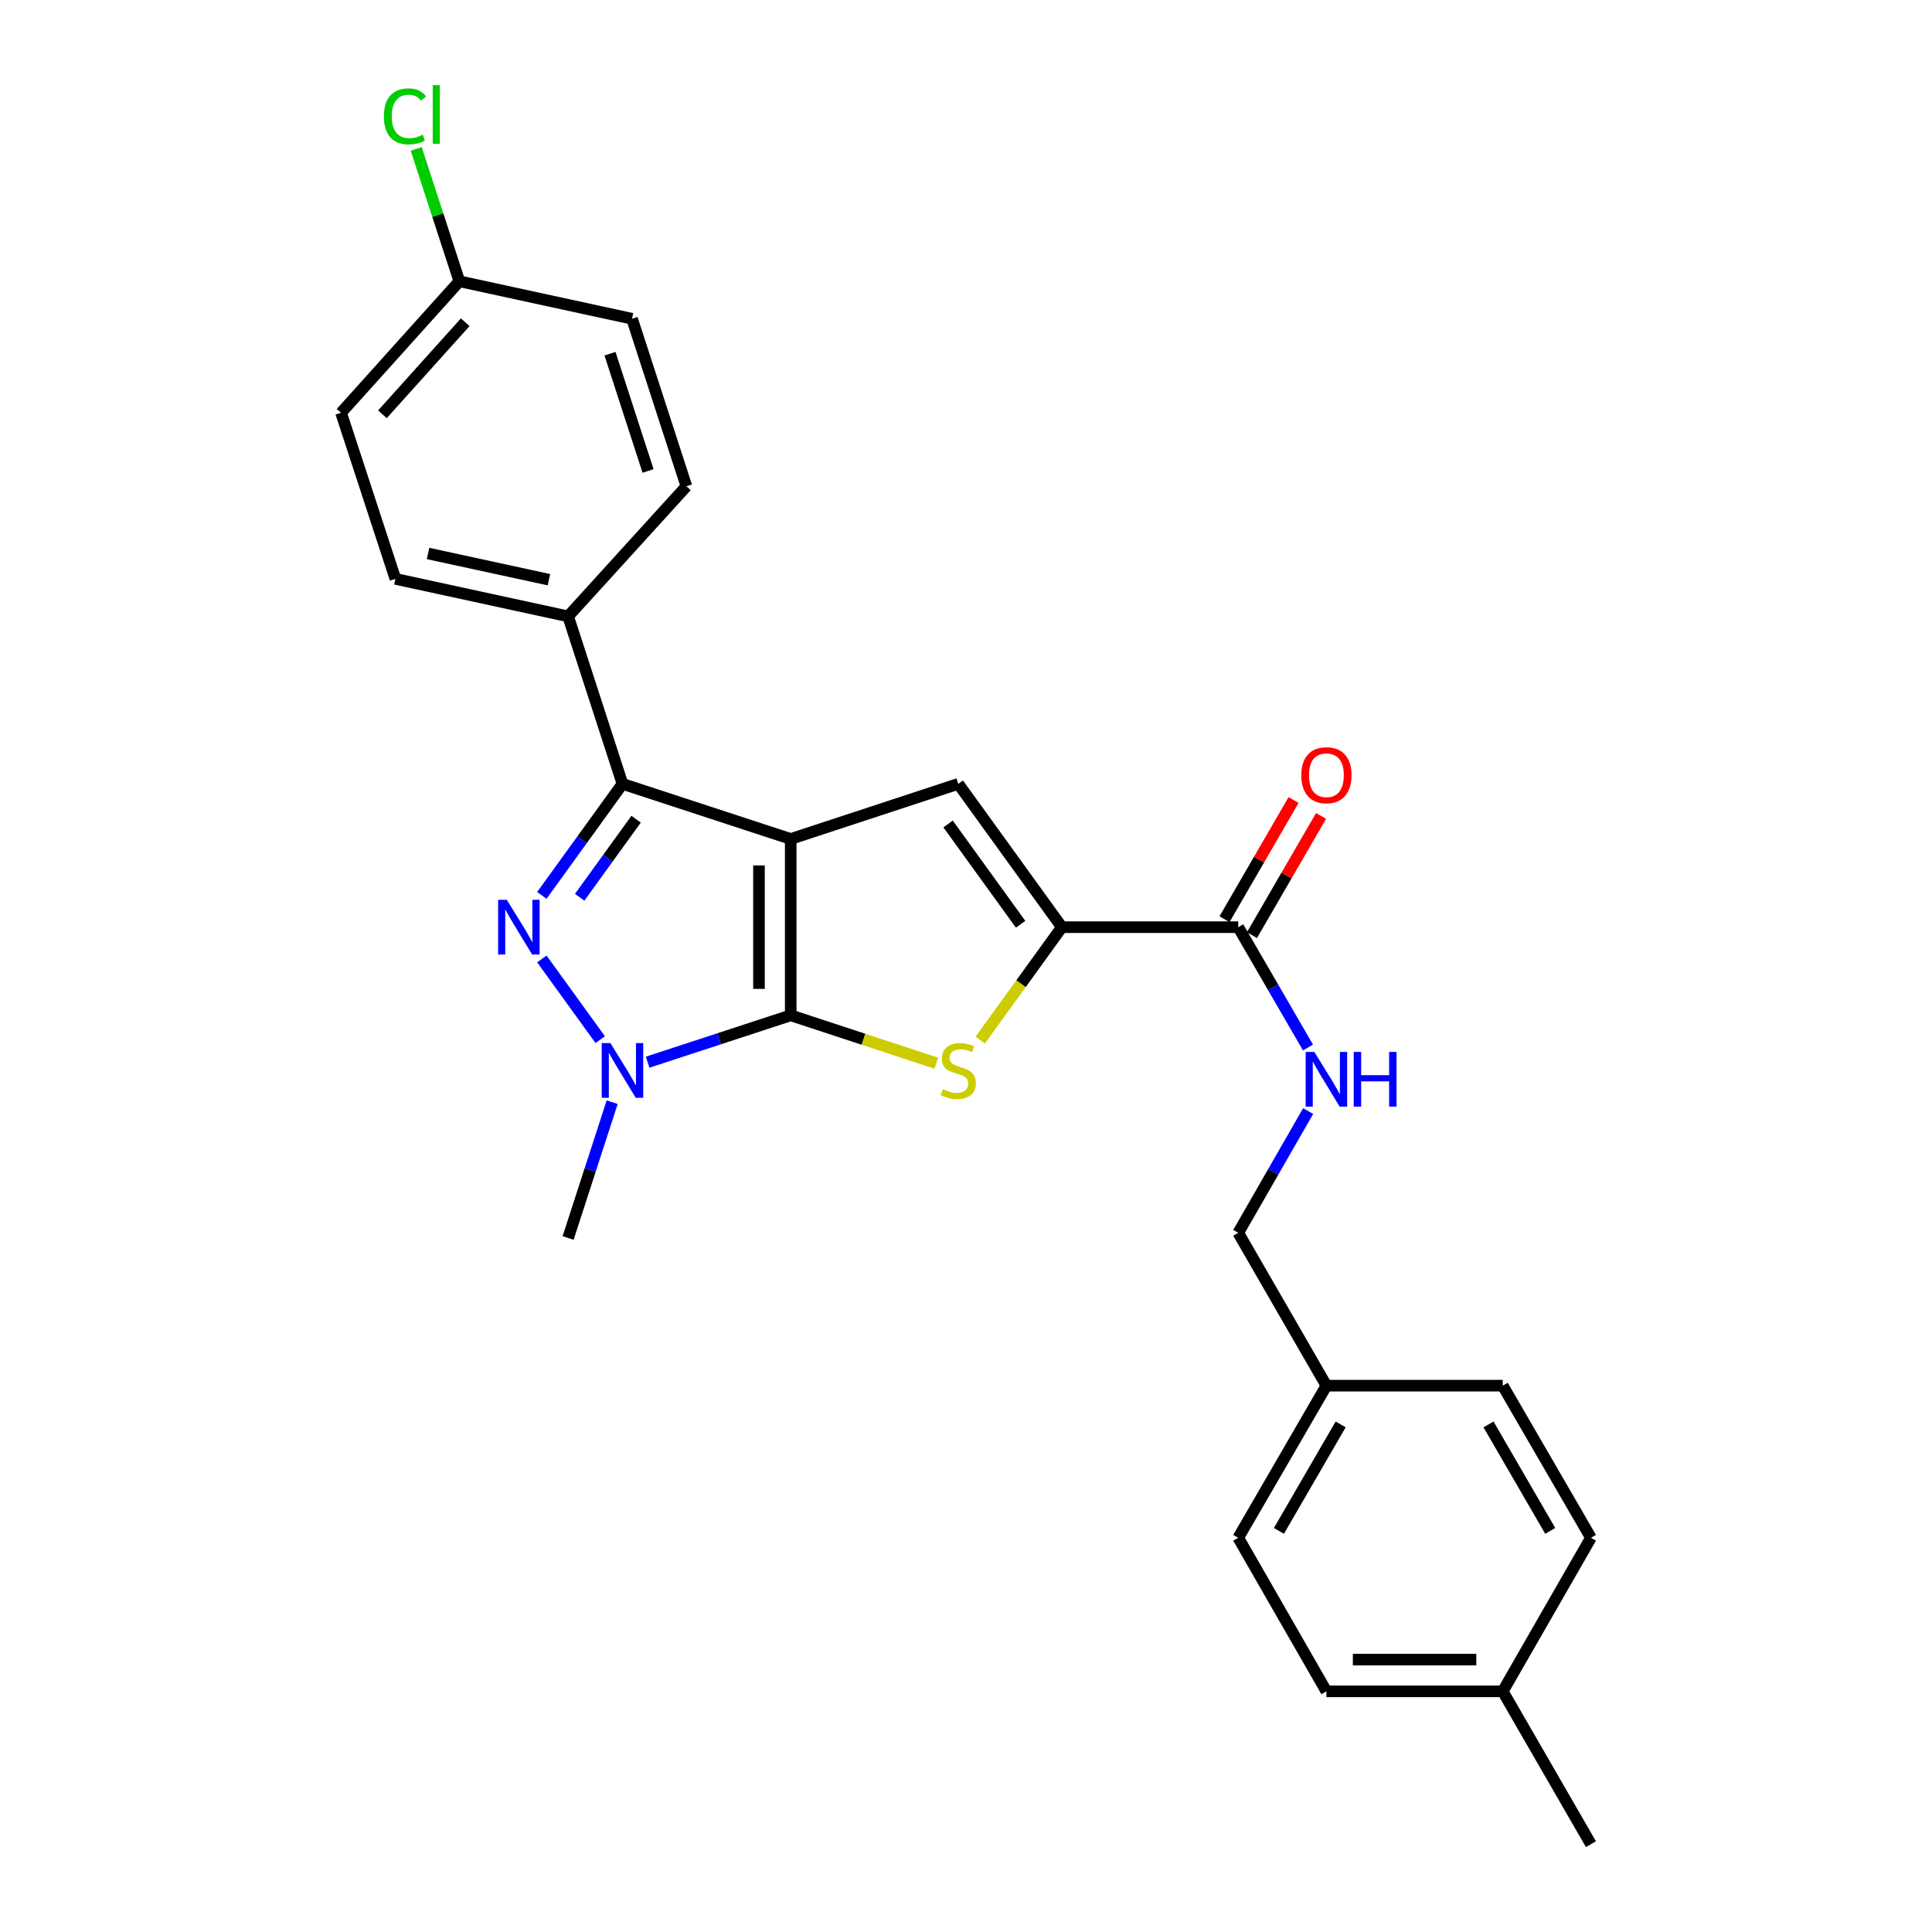 <?xml version='1.0' encoding='iso-8859-1'?>
<svg version='1.1' baseProfile='full'
              xmlns='http://www.w3.org/2000/svg'
                      xmlns:rdkit='http://www.rdkit.org/xml'
                      xmlns:xlink='http://www.w3.org/1999/xlink'
                  xml:space='preserve'
width='1000px' height='1000px' viewBox='0 0 1000 1000'>
<!-- END OF HEADER -->
<rect style='opacity:1.0;fill:#FFFFFF;stroke:none' width='1000' height='1000' x='0' y='0'> </rect>
<path class='bond-0' d='M 409.278,434.253 L 409.278,525.532' style='fill:none;fill-rule:evenodd;stroke:#000000;stroke-width:6px;stroke-linecap:butt;stroke-linejoin:miter;stroke-opacity:1' />
<path class='bond-0' d='M 392.845,447.945 L 392.845,511.84' style='fill:none;fill-rule:evenodd;stroke:#000000;stroke-width:6px;stroke-linecap:butt;stroke-linejoin:miter;stroke-opacity:1' />
<path class='bond-2' d='M 409.278,434.253 L 322.19,405.732' style='fill:none;fill-rule:evenodd;stroke:#000000;stroke-width:6px;stroke-linecap:butt;stroke-linejoin:miter;stroke-opacity:1' />
<path class='bond-5' d='M 409.278,434.253 L 496.001,405.732' style='fill:none;fill-rule:evenodd;stroke:#000000;stroke-width:6px;stroke-linecap:butt;stroke-linejoin:miter;stroke-opacity:1' />
<path class='bond-3' d='M 409.278,525.532 L 372.25,537.659' style='fill:none;fill-rule:evenodd;stroke:#000000;stroke-width:6px;stroke-linecap:butt;stroke-linejoin:miter;stroke-opacity:1' />
<path class='bond-3' d='M 372.25,537.659 L 335.221,549.786' style='fill:none;fill-rule:evenodd;stroke:#0000FF;stroke-width:6px;stroke-linecap:butt;stroke-linejoin:miter;stroke-opacity:1' />
<path class='bond-4' d='M 409.278,525.532 L 446.959,537.924' style='fill:none;fill-rule:evenodd;stroke:#000000;stroke-width:6px;stroke-linecap:butt;stroke-linejoin:miter;stroke-opacity:1' />
<path class='bond-4' d='M 446.959,537.924 L 484.639,550.316' style='fill:none;fill-rule:evenodd;stroke:#CCCC00;stroke-width:6px;stroke-linecap:butt;stroke-linejoin:miter;stroke-opacity:1' />
<path class='bond-1' d='M 280.462,463.454 L 301.326,434.593' style='fill:none;fill-rule:evenodd;stroke:#0000FF;stroke-width:6px;stroke-linecap:butt;stroke-linejoin:miter;stroke-opacity:1' />
<path class='bond-1' d='M 301.326,434.593 L 322.19,405.732' style='fill:none;fill-rule:evenodd;stroke:#000000;stroke-width:6px;stroke-linecap:butt;stroke-linejoin:miter;stroke-opacity:1' />
<path class='bond-1' d='M 300.039,464.423 L 314.644,444.221' style='fill:none;fill-rule:evenodd;stroke:#0000FF;stroke-width:6px;stroke-linecap:butt;stroke-linejoin:miter;stroke-opacity:1' />
<path class='bond-1' d='M 314.644,444.221 L 329.249,424.018' style='fill:none;fill-rule:evenodd;stroke:#000000;stroke-width:6px;stroke-linecap:butt;stroke-linejoin:miter;stroke-opacity:1' />
<path class='bond-27' d='M 280.465,496.35 L 310.664,538.113' style='fill:none;fill-rule:evenodd;stroke:#0000FF;stroke-width:6px;stroke-linecap:butt;stroke-linejoin:miter;stroke-opacity:1' />
<path class='bond-8' d='M 322.19,405.732 L 294.052,319.028' style='fill:none;fill-rule:evenodd;stroke:#000000;stroke-width:6px;stroke-linecap:butt;stroke-linejoin:miter;stroke-opacity:1' />
<path class='bond-14' d='M 316.856,570.493 L 305.454,605.634' style='fill:none;fill-rule:evenodd;stroke:#0000FF;stroke-width:6px;stroke-linecap:butt;stroke-linejoin:miter;stroke-opacity:1' />
<path class='bond-14' d='M 305.454,605.634 L 294.052,640.776' style='fill:none;fill-rule:evenodd;stroke:#000000;stroke-width:6px;stroke-linecap:butt;stroke-linejoin:miter;stroke-opacity:1' />
<path class='bond-26' d='M 507.369,538.335 L 528.499,509.118' style='fill:none;fill-rule:evenodd;stroke:#CCCC00;stroke-width:6px;stroke-linecap:butt;stroke-linejoin:miter;stroke-opacity:1' />
<path class='bond-26' d='M 528.499,509.118 L 549.629,479.902' style='fill:none;fill-rule:evenodd;stroke:#000000;stroke-width:6px;stroke-linecap:butt;stroke-linejoin:miter;stroke-opacity:1' />
<path class='bond-6' d='M 496.001,405.732 L 549.629,479.902' style='fill:none;fill-rule:evenodd;stroke:#000000;stroke-width:6px;stroke-linecap:butt;stroke-linejoin:miter;stroke-opacity:1' />
<path class='bond-6' d='M 490.728,426.487 L 528.268,478.405' style='fill:none;fill-rule:evenodd;stroke:#000000;stroke-width:6px;stroke-linecap:butt;stroke-linejoin:miter;stroke-opacity:1' />
<path class='bond-7' d='M 549.629,479.902 L 640.908,479.902' style='fill:none;fill-rule:evenodd;stroke:#000000;stroke-width:6px;stroke-linecap:butt;stroke-linejoin:miter;stroke-opacity:1' />
<path class='bond-9' d='M 640.908,479.902 L 658.963,511.047' style='fill:none;fill-rule:evenodd;stroke:#000000;stroke-width:6px;stroke-linecap:butt;stroke-linejoin:miter;stroke-opacity:1' />
<path class='bond-9' d='M 658.963,511.047 L 677.019,542.192' style='fill:none;fill-rule:evenodd;stroke:#0000FF;stroke-width:6px;stroke-linecap:butt;stroke-linejoin:miter;stroke-opacity:1' />
<path class='bond-10' d='M 648.016,484.023 L 665.899,453.173' style='fill:none;fill-rule:evenodd;stroke:#000000;stroke-width:6px;stroke-linecap:butt;stroke-linejoin:miter;stroke-opacity:1' />
<path class='bond-10' d='M 665.899,453.173 L 683.781,422.323' style='fill:none;fill-rule:evenodd;stroke:#FF0000;stroke-width:6px;stroke-linecap:butt;stroke-linejoin:miter;stroke-opacity:1' />
<path class='bond-10' d='M 633.799,475.781 L 651.681,444.932' style='fill:none;fill-rule:evenodd;stroke:#000000;stroke-width:6px;stroke-linecap:butt;stroke-linejoin:miter;stroke-opacity:1' />
<path class='bond-10' d='M 651.681,444.932 L 669.564,414.082' style='fill:none;fill-rule:evenodd;stroke:#FF0000;stroke-width:6px;stroke-linecap:butt;stroke-linejoin:miter;stroke-opacity:1' />
<path class='bond-11' d='M 294.052,319.028 L 204.664,299.627' style='fill:none;fill-rule:evenodd;stroke:#000000;stroke-width:6px;stroke-linecap:butt;stroke-linejoin:miter;stroke-opacity:1' />
<path class='bond-11' d='M 284.13,300.058 L 221.557,286.478' style='fill:none;fill-rule:evenodd;stroke:#000000;stroke-width:6px;stroke-linecap:butt;stroke-linejoin:miter;stroke-opacity:1' />
<path class='bond-12' d='M 294.052,319.028 L 355.285,251.696' style='fill:none;fill-rule:evenodd;stroke:#000000;stroke-width:6px;stroke-linecap:butt;stroke-linejoin:miter;stroke-opacity:1' />
<path class='bond-13' d='M 677.101,575.079 L 659.004,606.594' style='fill:none;fill-rule:evenodd;stroke:#0000FF;stroke-width:6px;stroke-linecap:butt;stroke-linejoin:miter;stroke-opacity:1' />
<path class='bond-13' d='M 659.004,606.594 L 640.908,638.11' style='fill:none;fill-rule:evenodd;stroke:#000000;stroke-width:6px;stroke-linecap:butt;stroke-linejoin:miter;stroke-opacity:1' />
<path class='bond-17' d='M 204.664,299.627 L 176.535,213.662' style='fill:none;fill-rule:evenodd;stroke:#000000;stroke-width:6px;stroke-linecap:butt;stroke-linejoin:miter;stroke-opacity:1' />
<path class='bond-18' d='M 355.285,251.696 L 327.138,164.991' style='fill:none;fill-rule:evenodd;stroke:#000000;stroke-width:6px;stroke-linecap:butt;stroke-linejoin:miter;stroke-opacity:1' />
<path class='bond-18' d='M 335.433,243.765 L 315.73,183.071' style='fill:none;fill-rule:evenodd;stroke:#000000;stroke-width:6px;stroke-linecap:butt;stroke-linejoin:miter;stroke-opacity:1' />
<path class='bond-16' d='M 640.908,638.11 L 686.547,717.219' style='fill:none;fill-rule:evenodd;stroke:#000000;stroke-width:6px;stroke-linecap:butt;stroke-linejoin:miter;stroke-opacity:1' />
<path class='bond-15' d='M 237.768,145.591 L 327.138,164.991' style='fill:none;fill-rule:evenodd;stroke:#000000;stroke-width:6px;stroke-linecap:butt;stroke-linejoin:miter;stroke-opacity:1' />
<path class='bond-19' d='M 237.768,145.591 L 226.598,111.326' style='fill:none;fill-rule:evenodd;stroke:#000000;stroke-width:6px;stroke-linecap:butt;stroke-linejoin:miter;stroke-opacity:1' />
<path class='bond-19' d='M 226.598,111.326 L 215.427,77.062' style='fill:none;fill-rule:evenodd;stroke:#00CC00;stroke-width:6px;stroke-linecap:butt;stroke-linejoin:miter;stroke-opacity:1' />
<path class='bond-28' d='M 237.768,145.591 L 176.535,213.662' style='fill:none;fill-rule:evenodd;stroke:#000000;stroke-width:6px;stroke-linecap:butt;stroke-linejoin:miter;stroke-opacity:1' />
<path class='bond-28' d='M 240.801,166.792 L 197.938,214.442' style='fill:none;fill-rule:evenodd;stroke:#000000;stroke-width:6px;stroke-linecap:butt;stroke-linejoin:miter;stroke-opacity:1' />
<path class='bond-21' d='M 686.547,717.219 L 777.817,717.219' style='fill:none;fill-rule:evenodd;stroke:#000000;stroke-width:6px;stroke-linecap:butt;stroke-linejoin:miter;stroke-opacity:1' />
<path class='bond-22' d='M 686.547,717.219 L 640.908,795.954' style='fill:none;fill-rule:evenodd;stroke:#000000;stroke-width:6px;stroke-linecap:butt;stroke-linejoin:miter;stroke-opacity:1' />
<path class='bond-22' d='M 693.919,737.271 L 661.971,792.385' style='fill:none;fill-rule:evenodd;stroke:#000000;stroke-width:6px;stroke-linecap:butt;stroke-linejoin:miter;stroke-opacity:1' />
<path class='bond-20' d='M 777.817,875.437 L 686.547,875.437' style='fill:none;fill-rule:evenodd;stroke:#000000;stroke-width:6px;stroke-linecap:butt;stroke-linejoin:miter;stroke-opacity:1' />
<path class='bond-20' d='M 764.126,859.003 L 700.237,859.003' style='fill:none;fill-rule:evenodd;stroke:#000000;stroke-width:6px;stroke-linecap:butt;stroke-linejoin:miter;stroke-opacity:1' />
<path class='bond-25' d='M 777.817,875.437 L 823.465,954.545' style='fill:none;fill-rule:evenodd;stroke:#000000;stroke-width:6px;stroke-linecap:butt;stroke-linejoin:miter;stroke-opacity:1' />
<path class='bond-29' d='M 777.817,875.437 L 823.465,795.954' style='fill:none;fill-rule:evenodd;stroke:#000000;stroke-width:6px;stroke-linecap:butt;stroke-linejoin:miter;stroke-opacity:1' />
<path class='bond-23' d='M 777.817,717.219 L 823.465,795.954' style='fill:none;fill-rule:evenodd;stroke:#000000;stroke-width:6px;stroke-linecap:butt;stroke-linejoin:miter;stroke-opacity:1' />
<path class='bond-23' d='M 770.447,737.272 L 802.401,792.386' style='fill:none;fill-rule:evenodd;stroke:#000000;stroke-width:6px;stroke-linecap:butt;stroke-linejoin:miter;stroke-opacity:1' />
<path class='bond-24' d='M 640.908,795.954 L 686.547,875.437' style='fill:none;fill-rule:evenodd;stroke:#000000;stroke-width:6px;stroke-linecap:butt;stroke-linejoin:miter;stroke-opacity:1' />
<path  class='atom-2' d='M 262.311 465.742
L 271.591 480.742
Q 272.511 482.222, 273.991 484.902
Q 275.471 487.582, 275.551 487.742
L 275.551 465.742
L 279.311 465.742
L 279.311 494.062
L 275.431 494.062
L 265.471 477.662
Q 264.311 475.742, 263.071 473.542
Q 261.871 471.342, 261.511 470.662
L 261.511 494.062
L 257.831 494.062
L 257.831 465.742
L 262.311 465.742
' fill='#0000FF'/>
<path  class='atom-4' d='M 315.93 539.893
L 325.21 554.893
Q 326.13 556.373, 327.61 559.053
Q 329.09 561.733, 329.17 561.893
L 329.17 539.893
L 332.93 539.893
L 332.93 568.213
L 329.05 568.213
L 319.09 551.813
Q 317.93 549.893, 316.69 547.693
Q 315.49 545.493, 315.13 544.813
L 315.13 568.213
L 311.45 568.213
L 311.45 539.893
L 315.93 539.893
' fill='#0000FF'/>
<path  class='atom-5' d='M 488.001 563.773
Q 488.321 563.893, 489.641 564.453
Q 490.961 565.013, 492.401 565.373
Q 493.881 565.693, 495.321 565.693
Q 498.001 565.693, 499.561 564.413
Q 501.121 563.093, 501.121 560.813
Q 501.121 559.253, 500.321 558.293
Q 499.561 557.333, 498.361 556.813
Q 497.161 556.293, 495.161 555.693
Q 492.641 554.933, 491.121 554.213
Q 489.641 553.493, 488.561 551.973
Q 487.521 550.453, 487.521 547.893
Q 487.521 544.333, 489.921 542.133
Q 492.361 539.933, 497.161 539.933
Q 500.441 539.933, 504.161 541.493
L 503.241 544.573
Q 499.841 543.173, 497.281 543.173
Q 494.521 543.173, 493.001 544.333
Q 491.481 545.453, 491.521 547.413
Q 491.521 548.933, 492.281 549.853
Q 493.081 550.773, 494.201 551.293
Q 495.361 551.813, 497.281 552.413
Q 499.841 553.213, 501.361 554.013
Q 502.881 554.813, 503.961 556.453
Q 505.081 558.053, 505.081 560.813
Q 505.081 564.733, 502.441 566.853
Q 499.841 568.933, 495.481 568.933
Q 492.961 568.933, 491.041 568.373
Q 489.161 567.853, 486.921 566.933
L 488.001 563.773
' fill='#CCCC00'/>
<path  class='atom-10' d='M 680.287 544.467
L 689.567 559.467
Q 690.487 560.947, 691.967 563.627
Q 693.447 566.307, 693.527 566.467
L 693.527 544.467
L 697.287 544.467
L 697.287 572.787
L 693.407 572.787
L 683.447 556.387
Q 682.287 554.467, 681.047 552.267
Q 679.847 550.067, 679.487 549.387
L 679.487 572.787
L 675.807 572.787
L 675.807 544.467
L 680.287 544.467
' fill='#0000FF'/>
<path  class='atom-10' d='M 700.687 544.467
L 704.527 544.467
L 704.527 556.507
L 719.007 556.507
L 719.007 544.467
L 722.847 544.467
L 722.847 572.787
L 719.007 572.787
L 719.007 559.707
L 704.527 559.707
L 704.527 572.787
L 700.687 572.787
L 700.687 544.467
' fill='#0000FF'/>
<path  class='atom-11' d='M 673.547 401.247
Q 673.547 394.447, 676.907 390.647
Q 680.267 386.847, 686.547 386.847
Q 692.827 386.847, 696.187 390.647
Q 699.547 394.447, 699.547 401.247
Q 699.547 408.127, 696.147 412.047
Q 692.747 415.927, 686.547 415.927
Q 680.307 415.927, 676.907 412.047
Q 673.547 408.167, 673.547 401.247
M 686.547 412.727
Q 690.867 412.727, 693.187 409.847
Q 695.547 406.927, 695.547 401.247
Q 695.547 395.687, 693.187 392.887
Q 690.867 390.047, 686.547 390.047
Q 682.227 390.047, 679.867 392.847
Q 677.547 395.647, 677.547 401.247
Q 677.547 406.967, 679.867 409.847
Q 682.227 412.727, 686.547 412.727
' fill='#FF0000'/>
<path  class='atom-20' d='M 198.701 60.231
Q 198.701 53.191, 201.981 49.511
Q 205.301 45.791, 211.581 45.791
Q 217.421 45.791, 220.541 49.911
L 217.901 52.071
Q 215.621 49.071, 211.581 49.071
Q 207.301 49.071, 205.021 51.951
Q 202.781 54.791, 202.781 60.231
Q 202.781 65.831, 205.101 68.711
Q 207.461 71.591, 212.021 71.591
Q 215.141 71.591, 218.781 69.711
L 219.901 72.711
Q 218.421 73.671, 216.181 74.231
Q 213.941 74.791, 211.461 74.791
Q 205.301 74.791, 201.981 71.031
Q 198.701 67.271, 198.701 60.231
' fill='#00CC00'/>
<path  class='atom-20' d='M 223.981 44.071
L 227.661 44.071
L 227.661 74.431
L 223.981 74.431
L 223.981 44.071
' fill='#00CC00'/>
</svg>
